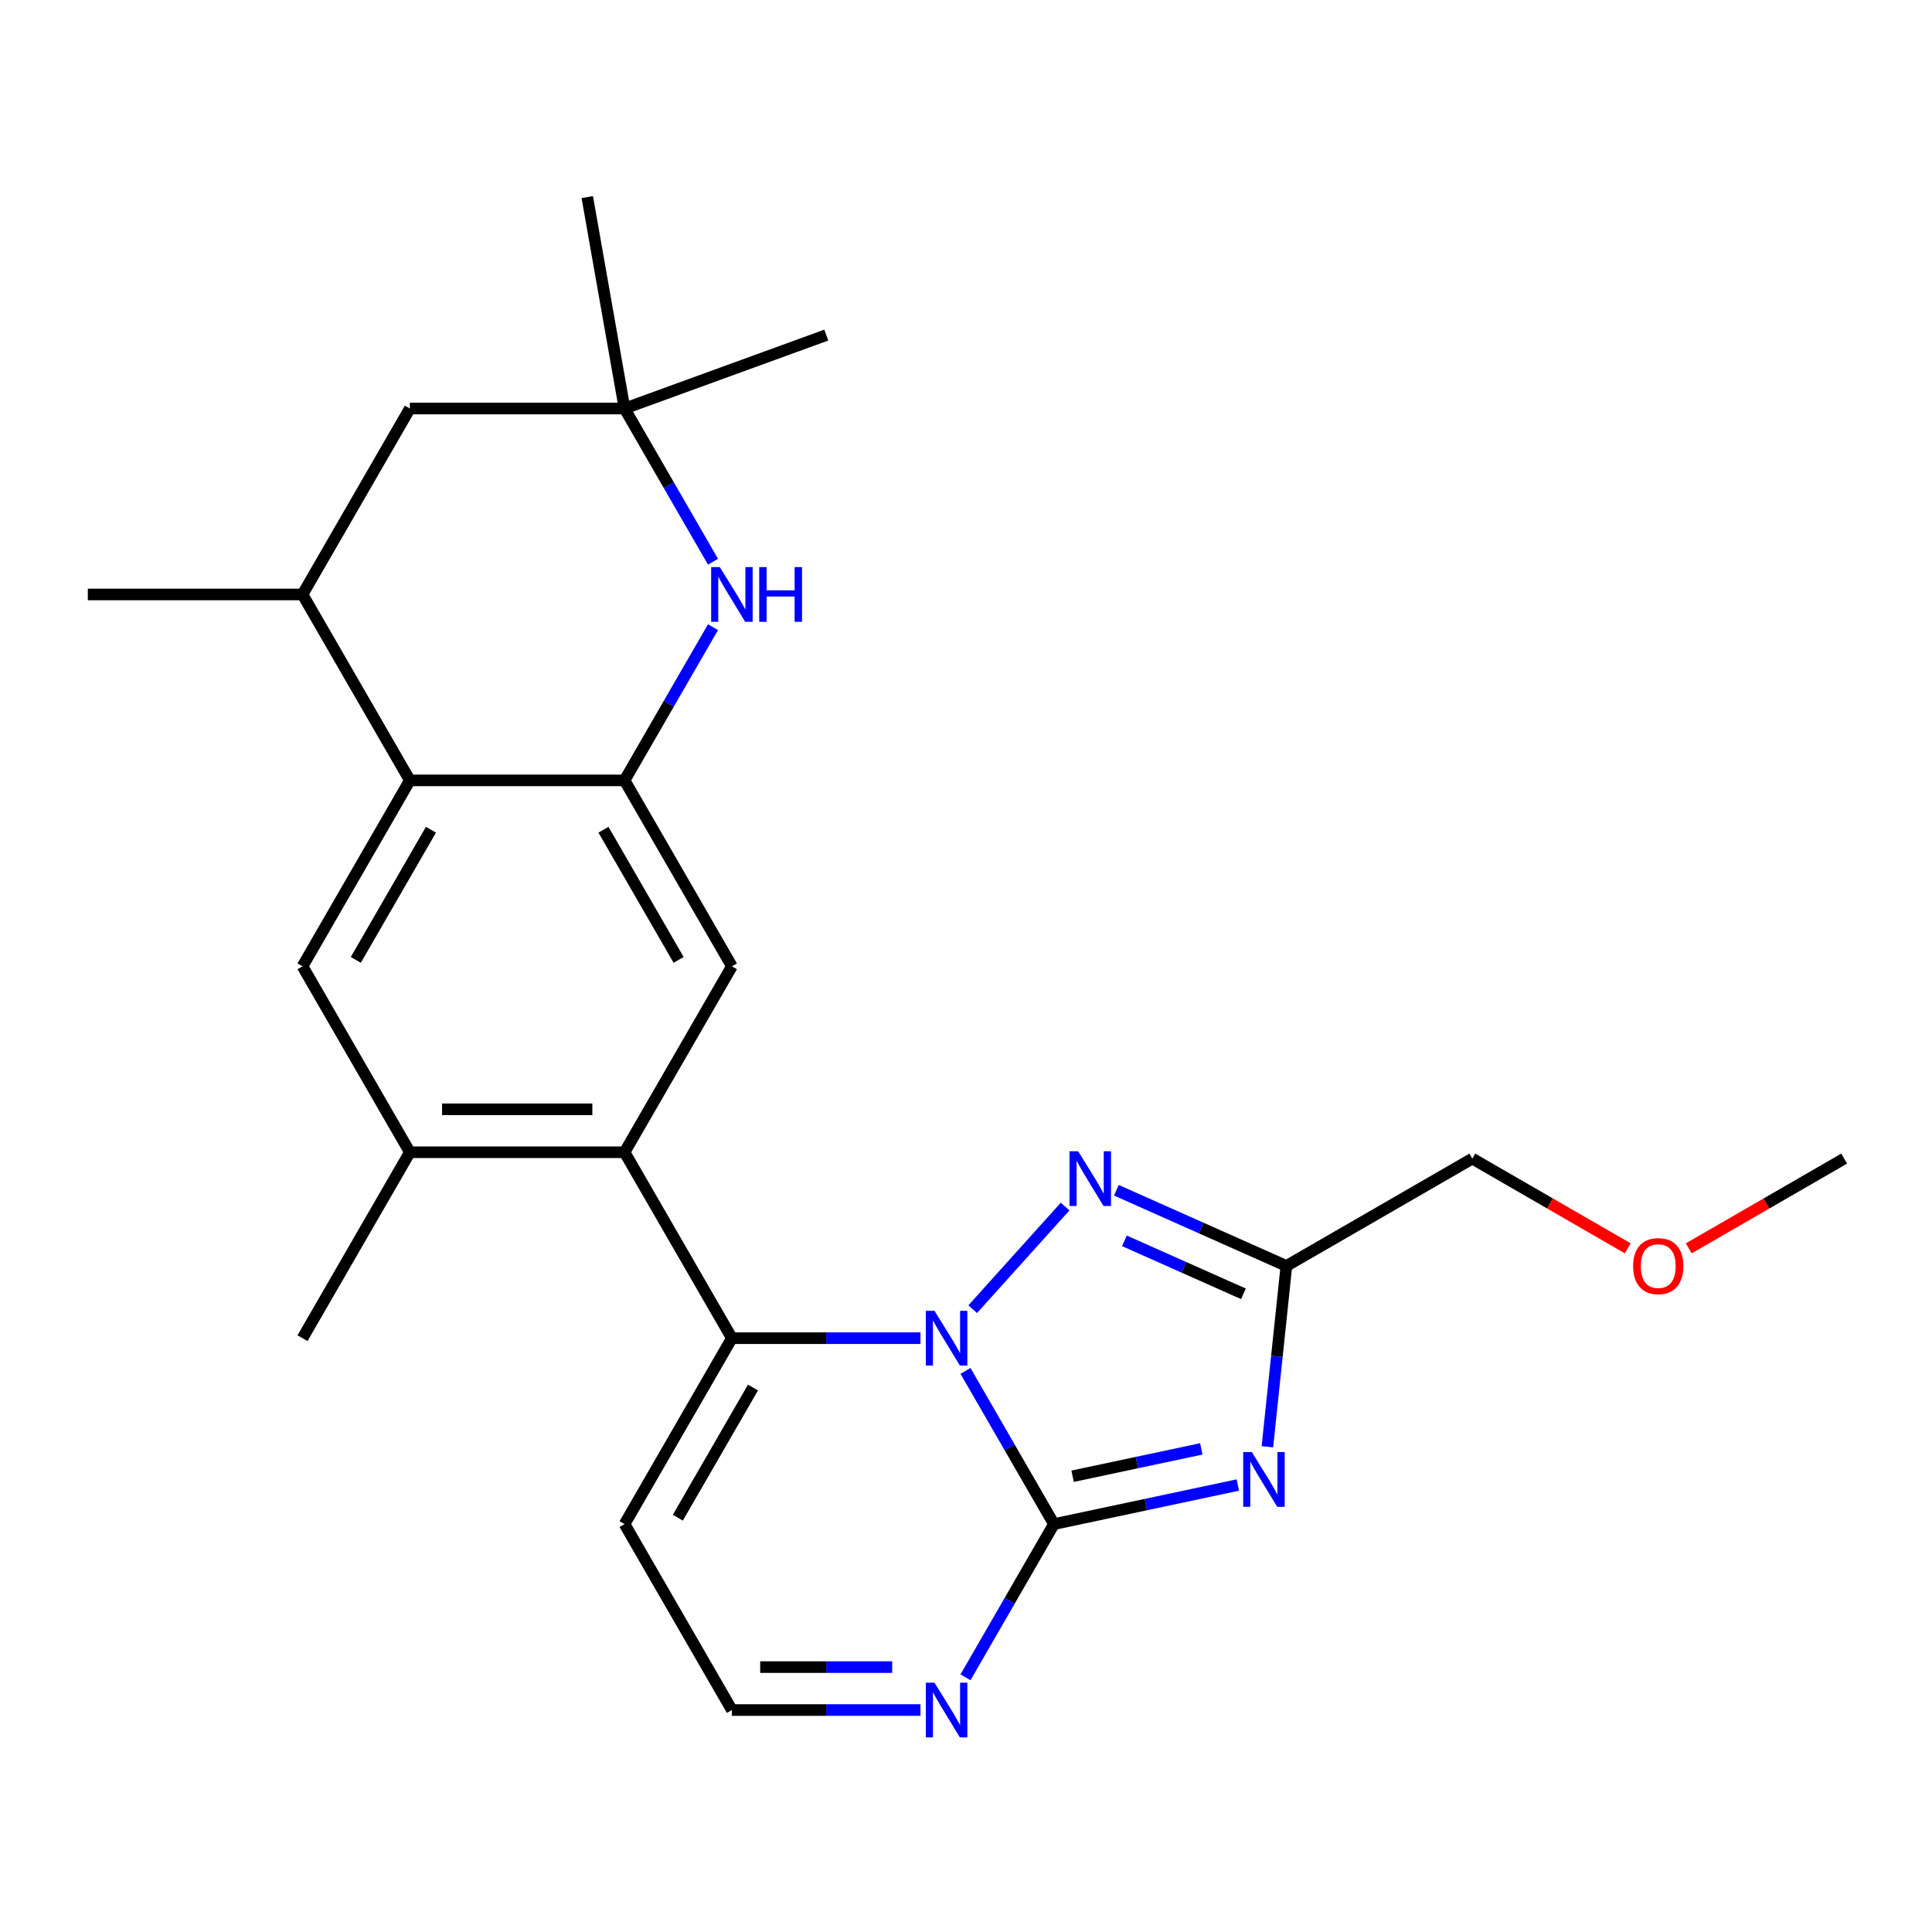<?xml version='1.0' encoding='iso-8859-1'?>
<svg version='1.1' baseProfile='full'
              xmlns='http://www.w3.org/2000/svg'
                      xmlns:rdkit='http://www.rdkit.org/xml'
                      xmlns:xlink='http://www.w3.org/1999/xlink'
                  xml:space='preserve'
width='1000px' height='1000px' viewBox='0 0 1000 1000'>
<!-- END OF HEADER -->
<rect style='opacity:1.0;fill:#FFFFFF;stroke:none' width='1000' height='1000' x='0' y='0'> </rect>
<path class='bond-0' d='M 499.736,709.577 L 522.628,749.227' style='fill:none;fill-rule:evenodd;stroke:#0000FF;stroke-width:6px;stroke-linecap:butt;stroke-linejoin:miter;stroke-opacity:1' />
<path class='bond-0' d='M 522.628,749.227 L 545.52,788.876' style='fill:none;fill-rule:evenodd;stroke:#000000;stroke-width:6px;stroke-linecap:butt;stroke-linejoin:miter;stroke-opacity:1' />
<path class='bond-2' d='M 476.439,692.639 L 427.635,692.639' style='fill:none;fill-rule:evenodd;stroke:#0000FF;stroke-width:6px;stroke-linecap:butt;stroke-linejoin:miter;stroke-opacity:1' />
<path class='bond-2' d='M 427.635,692.639 L 378.831,692.639' style='fill:none;fill-rule:evenodd;stroke:#000000;stroke-width:6px;stroke-linecap:butt;stroke-linejoin:miter;stroke-opacity:1' />
<path class='bond-3' d='M 503.475,677.625 L 551.301,624.509' style='fill:none;fill-rule:evenodd;stroke:#0000FF;stroke-width:6px;stroke-linecap:butt;stroke-linejoin:miter;stroke-opacity:1' />
<path class='bond-1' d='M 545.52,788.876 L 593.109,778.761' style='fill:none;fill-rule:evenodd;stroke:#000000;stroke-width:6px;stroke-linecap:butt;stroke-linejoin:miter;stroke-opacity:1' />
<path class='bond-1' d='M 593.109,778.761 L 640.699,768.645' style='fill:none;fill-rule:evenodd;stroke:#0000FF;stroke-width:6px;stroke-linecap:butt;stroke-linejoin:miter;stroke-opacity:1' />
<path class='bond-1' d='M 555.176,764.102 L 588.488,757.021' style='fill:none;fill-rule:evenodd;stroke:#000000;stroke-width:6px;stroke-linecap:butt;stroke-linejoin:miter;stroke-opacity:1' />
<path class='bond-1' d='M 588.488,757.021 L 621.801,749.941' style='fill:none;fill-rule:evenodd;stroke:#0000FF;stroke-width:6px;stroke-linecap:butt;stroke-linejoin:miter;stroke-opacity:1' />
<path class='bond-9' d='M 545.52,788.876 L 522.628,828.526' style='fill:none;fill-rule:evenodd;stroke:#000000;stroke-width:6px;stroke-linecap:butt;stroke-linejoin:miter;stroke-opacity:1' />
<path class='bond-9' d='M 522.628,828.526 L 499.736,868.176' style='fill:none;fill-rule:evenodd;stroke:#0000FF;stroke-width:6px;stroke-linecap:butt;stroke-linejoin:miter;stroke-opacity:1' />
<path class='bond-25' d='M 655.997,748.834 L 660.915,702.044' style='fill:none;fill-rule:evenodd;stroke:#0000FF;stroke-width:6px;stroke-linecap:butt;stroke-linejoin:miter;stroke-opacity:1' />
<path class='bond-25' d='M 660.915,702.044 L 665.833,655.255' style='fill:none;fill-rule:evenodd;stroke:#000000;stroke-width:6px;stroke-linecap:butt;stroke-linejoin:miter;stroke-opacity:1' />
<path class='bond-5' d='M 378.831,692.639 L 323.269,596.401' style='fill:none;fill-rule:evenodd;stroke:#000000;stroke-width:6px;stroke-linecap:butt;stroke-linejoin:miter;stroke-opacity:1' />
<path class='bond-14' d='M 378.831,692.639 L 323.269,788.876' style='fill:none;fill-rule:evenodd;stroke:#000000;stroke-width:6px;stroke-linecap:butt;stroke-linejoin:miter;stroke-opacity:1' />
<path class='bond-14' d='M 389.744,718.187 L 350.85,785.553' style='fill:none;fill-rule:evenodd;stroke:#000000;stroke-width:6px;stroke-linecap:butt;stroke-linejoin:miter;stroke-opacity:1' />
<path class='bond-4' d='M 577.833,616.075 L 621.833,635.665' style='fill:none;fill-rule:evenodd;stroke:#0000FF;stroke-width:6px;stroke-linecap:butt;stroke-linejoin:miter;stroke-opacity:1' />
<path class='bond-4' d='M 621.833,635.665 L 665.833,655.255' style='fill:none;fill-rule:evenodd;stroke:#000000;stroke-width:6px;stroke-linecap:butt;stroke-linejoin:miter;stroke-opacity:1' />
<path class='bond-4' d='M 581.993,642.256 L 612.793,655.969' style='fill:none;fill-rule:evenodd;stroke:#0000FF;stroke-width:6px;stroke-linecap:butt;stroke-linejoin:miter;stroke-opacity:1' />
<path class='bond-4' d='M 612.793,655.969 L 643.593,669.682' style='fill:none;fill-rule:evenodd;stroke:#000000;stroke-width:6px;stroke-linecap:butt;stroke-linejoin:miter;stroke-opacity:1' />
<path class='bond-18' d='M 665.833,655.255 L 762.07,599.692' style='fill:none;fill-rule:evenodd;stroke:#000000;stroke-width:6px;stroke-linecap:butt;stroke-linejoin:miter;stroke-opacity:1' />
<path class='bond-10' d='M 323.269,596.401 L 378.831,500.164' style='fill:none;fill-rule:evenodd;stroke:#000000;stroke-width:6px;stroke-linecap:butt;stroke-linejoin:miter;stroke-opacity:1' />
<path class='bond-12' d='M 323.269,596.401 L 212.143,596.401' style='fill:none;fill-rule:evenodd;stroke:#000000;stroke-width:6px;stroke-linecap:butt;stroke-linejoin:miter;stroke-opacity:1' />
<path class='bond-12' d='M 306.6,574.176 L 228.812,574.176' style='fill:none;fill-rule:evenodd;stroke:#000000;stroke-width:6px;stroke-linecap:butt;stroke-linejoin:miter;stroke-opacity:1' />
<path class='bond-6' d='M 323.269,403.926 L 378.831,500.164' style='fill:none;fill-rule:evenodd;stroke:#000000;stroke-width:6px;stroke-linecap:butt;stroke-linejoin:miter;stroke-opacity:1' />
<path class='bond-6' d='M 312.355,429.474 L 351.249,496.84' style='fill:none;fill-rule:evenodd;stroke:#000000;stroke-width:6px;stroke-linecap:butt;stroke-linejoin:miter;stroke-opacity:1' />
<path class='bond-7' d='M 323.269,403.926 L 346.16,364.276' style='fill:none;fill-rule:evenodd;stroke:#000000;stroke-width:6px;stroke-linecap:butt;stroke-linejoin:miter;stroke-opacity:1' />
<path class='bond-7' d='M 346.16,364.276 L 369.052,324.626' style='fill:none;fill-rule:evenodd;stroke:#0000FF;stroke-width:6px;stroke-linecap:butt;stroke-linejoin:miter;stroke-opacity:1' />
<path class='bond-27' d='M 323.269,403.926 L 212.143,403.926' style='fill:none;fill-rule:evenodd;stroke:#000000;stroke-width:6px;stroke-linecap:butt;stroke-linejoin:miter;stroke-opacity:1' />
<path class='bond-13' d='M 369.052,290.75 L 346.16,251.1' style='fill:none;fill-rule:evenodd;stroke:#0000FF;stroke-width:6px;stroke-linecap:butt;stroke-linejoin:miter;stroke-opacity:1' />
<path class='bond-13' d='M 346.16,251.1 L 323.269,211.451' style='fill:none;fill-rule:evenodd;stroke:#000000;stroke-width:6px;stroke-linecap:butt;stroke-linejoin:miter;stroke-opacity:1' />
<path class='bond-8' d='M 212.143,403.926 L 156.58,500.164' style='fill:none;fill-rule:evenodd;stroke:#000000;stroke-width:6px;stroke-linecap:butt;stroke-linejoin:miter;stroke-opacity:1' />
<path class='bond-8' d='M 223.056,429.474 L 184.162,496.84' style='fill:none;fill-rule:evenodd;stroke:#000000;stroke-width:6px;stroke-linecap:butt;stroke-linejoin:miter;stroke-opacity:1' />
<path class='bond-15' d='M 212.143,403.926 L 156.58,307.688' style='fill:none;fill-rule:evenodd;stroke:#000000;stroke-width:6px;stroke-linecap:butt;stroke-linejoin:miter;stroke-opacity:1' />
<path class='bond-26' d='M 476.439,885.114 L 427.635,885.114' style='fill:none;fill-rule:evenodd;stroke:#0000FF;stroke-width:6px;stroke-linecap:butt;stroke-linejoin:miter;stroke-opacity:1' />
<path class='bond-26' d='M 427.635,885.114 L 378.831,885.114' style='fill:none;fill-rule:evenodd;stroke:#000000;stroke-width:6px;stroke-linecap:butt;stroke-linejoin:miter;stroke-opacity:1' />
<path class='bond-26' d='M 461.798,862.889 L 427.635,862.889' style='fill:none;fill-rule:evenodd;stroke:#0000FF;stroke-width:6px;stroke-linecap:butt;stroke-linejoin:miter;stroke-opacity:1' />
<path class='bond-26' d='M 427.635,862.889 L 393.472,862.889' style='fill:none;fill-rule:evenodd;stroke:#000000;stroke-width:6px;stroke-linecap:butt;stroke-linejoin:miter;stroke-opacity:1' />
<path class='bond-11' d='M 156.58,500.164 L 212.143,596.401' style='fill:none;fill-rule:evenodd;stroke:#000000;stroke-width:6px;stroke-linecap:butt;stroke-linejoin:miter;stroke-opacity:1' />
<path class='bond-19' d='M 212.143,596.401 L 156.58,692.639' style='fill:none;fill-rule:evenodd;stroke:#000000;stroke-width:6px;stroke-linecap:butt;stroke-linejoin:miter;stroke-opacity:1' />
<path class='bond-20' d='M 323.269,211.451 L 303.972,102.013' style='fill:none;fill-rule:evenodd;stroke:#000000;stroke-width:6px;stroke-linecap:butt;stroke-linejoin:miter;stroke-opacity:1' />
<path class='bond-21' d='M 323.269,211.451 L 427.692,173.444' style='fill:none;fill-rule:evenodd;stroke:#000000;stroke-width:6px;stroke-linecap:butt;stroke-linejoin:miter;stroke-opacity:1' />
<path class='bond-28' d='M 323.269,211.451 L 212.143,211.451' style='fill:none;fill-rule:evenodd;stroke:#000000;stroke-width:6px;stroke-linecap:butt;stroke-linejoin:miter;stroke-opacity:1' />
<path class='bond-16' d='M 323.269,788.876 L 378.831,885.114' style='fill:none;fill-rule:evenodd;stroke:#000000;stroke-width:6px;stroke-linecap:butt;stroke-linejoin:miter;stroke-opacity:1' />
<path class='bond-17' d='M 156.58,307.688 L 212.143,211.451' style='fill:none;fill-rule:evenodd;stroke:#000000;stroke-width:6px;stroke-linecap:butt;stroke-linejoin:miter;stroke-opacity:1' />
<path class='bond-23' d='M 156.58,307.688 L 45.455,307.688' style='fill:none;fill-rule:evenodd;stroke:#000000;stroke-width:6px;stroke-linecap:butt;stroke-linejoin:miter;stroke-opacity:1' />
<path class='bond-22' d='M 762.07,599.692 L 802.3,622.919' style='fill:none;fill-rule:evenodd;stroke:#000000;stroke-width:6px;stroke-linecap:butt;stroke-linejoin:miter;stroke-opacity:1' />
<path class='bond-22' d='M 802.3,622.919 L 842.53,646.146' style='fill:none;fill-rule:evenodd;stroke:#FF0000;stroke-width:6px;stroke-linecap:butt;stroke-linejoin:miter;stroke-opacity:1' />
<path class='bond-24' d='M 874.086,646.146 L 914.316,622.919' style='fill:none;fill-rule:evenodd;stroke:#FF0000;stroke-width:6px;stroke-linecap:butt;stroke-linejoin:miter;stroke-opacity:1' />
<path class='bond-24' d='M 914.316,622.919 L 954.545,599.692' style='fill:none;fill-rule:evenodd;stroke:#000000;stroke-width:6px;stroke-linecap:butt;stroke-linejoin:miter;stroke-opacity:1' />
<path  class='atom-0' d='M 483.697 678.479
L 492.977 693.479
Q 493.897 694.959, 495.377 697.639
Q 496.857 700.319, 496.937 700.479
L 496.937 678.479
L 500.697 678.479
L 500.697 706.799
L 496.817 706.799
L 486.857 690.399
Q 485.697 688.479, 484.457 686.279
Q 483.257 684.079, 482.897 683.399
L 482.897 706.799
L 479.217 706.799
L 479.217 678.479
L 483.697 678.479
' fill='#0000FF'/>
<path  class='atom-2' d='M 647.957 751.612
L 657.237 766.612
Q 658.157 768.092, 659.637 770.772
Q 661.117 773.452, 661.197 773.612
L 661.197 751.612
L 664.957 751.612
L 664.957 779.932
L 661.077 779.932
L 651.117 763.532
Q 649.957 761.612, 648.717 759.412
Q 647.517 757.212, 647.157 756.532
L 647.157 779.932
L 643.477 779.932
L 643.477 751.612
L 647.957 751.612
' fill='#0000FF'/>
<path  class='atom-4' d='M 558.054 595.896
L 567.334 610.896
Q 568.254 612.376, 569.734 615.056
Q 571.214 617.736, 571.294 617.896
L 571.294 595.896
L 575.054 595.896
L 575.054 624.216
L 571.174 624.216
L 561.214 607.816
Q 560.054 605.896, 558.814 603.696
Q 557.614 601.496, 557.254 600.816
L 557.254 624.216
L 553.574 624.216
L 553.574 595.896
L 558.054 595.896
' fill='#0000FF'/>
<path  class='atom-8' d='M 372.571 293.528
L 381.851 308.528
Q 382.771 310.008, 384.251 312.688
Q 385.731 315.368, 385.811 315.528
L 385.811 293.528
L 389.571 293.528
L 389.571 321.848
L 385.691 321.848
L 375.731 305.448
Q 374.571 303.528, 373.331 301.328
Q 372.131 299.128, 371.771 298.448
L 371.771 321.848
L 368.091 321.848
L 368.091 293.528
L 372.571 293.528
' fill='#0000FF'/>
<path  class='atom-8' d='M 392.971 293.528
L 396.811 293.528
L 396.811 305.568
L 411.291 305.568
L 411.291 293.528
L 415.131 293.528
L 415.131 321.848
L 411.291 321.848
L 411.291 308.768
L 396.811 308.768
L 396.811 321.848
L 392.971 321.848
L 392.971 293.528
' fill='#0000FF'/>
<path  class='atom-10' d='M 483.697 870.954
L 492.977 885.954
Q 493.897 887.434, 495.377 890.114
Q 496.857 892.794, 496.937 892.954
L 496.937 870.954
L 500.697 870.954
L 500.697 899.274
L 496.817 899.274
L 486.857 882.874
Q 485.697 880.954, 484.457 878.754
Q 483.257 876.554, 482.897 875.874
L 482.897 899.274
L 479.217 899.274
L 479.217 870.954
L 483.697 870.954
' fill='#0000FF'/>
<path  class='atom-23' d='M 845.308 655.335
Q 845.308 648.535, 848.668 644.735
Q 852.028 640.935, 858.308 640.935
Q 864.588 640.935, 867.948 644.735
Q 871.308 648.535, 871.308 655.335
Q 871.308 662.215, 867.908 666.135
Q 864.508 670.015, 858.308 670.015
Q 852.068 670.015, 848.668 666.135
Q 845.308 662.255, 845.308 655.335
M 858.308 666.815
Q 862.628 666.815, 864.948 663.935
Q 867.308 661.015, 867.308 655.335
Q 867.308 649.775, 864.948 646.975
Q 862.628 644.135, 858.308 644.135
Q 853.988 644.135, 851.628 646.935
Q 849.308 649.735, 849.308 655.335
Q 849.308 661.055, 851.628 663.935
Q 853.988 666.815, 858.308 666.815
' fill='#FF0000'/>
</svg>
